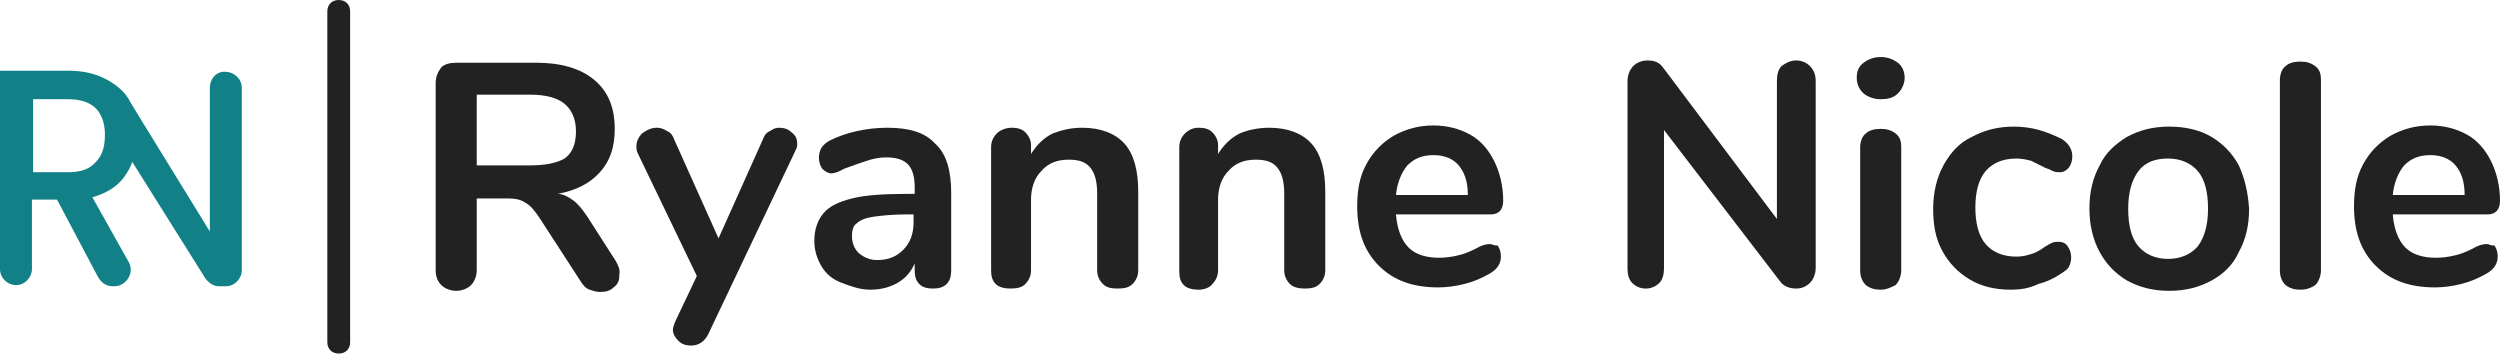 <?xml version="1.0" encoding="utf-8"?>
<!-- Generator: Adobe Illustrator 27.0.1, SVG Export Plug-In . SVG Version: 6.00 Build 0)  -->
<svg version="1.1" id="Layer_1" xmlns="http://www.w3.org/2000/svg" xmlns:xlink="http://www.w3.org/1999/xlink" x="0px" y="0px"
	 viewBox="0 0 219.2 31" style="enable-background:new 0 0 219.2 31;" xml:space="preserve">
<style type="text/css">
	.st0{fill:#222222;}
	.st1{fill:#128187;}
</style>
<g>
	<path class="st0" d="M54,22.9L51.5,19c-0.4-0.6-0.8-1.1-1.2-1.4S49.4,17,48.9,17c1.6-0.3,2.8-0.9,3.7-1.9s1.3-2.2,1.3-3.8
		c0-1.9-0.6-3.3-1.8-4.3S49.2,5.5,47,5.5h-7c-0.5,0-1,0.1-1.3,0.4c-0.3,0.4-0.5,0.8-0.5,1.4v16.4c0,0.6,0.2,1,0.5,1.3
		s0.8,0.5,1.3,0.5s1-0.2,1.3-0.5s0.5-0.8,0.5-1.3v-6.3h2.7c0.7,0,1.2,0.1,1.6,0.4c0.4,0.2,0.8,0.7,1.2,1.3l3.7,5.7
		c0.2,0.3,0.4,0.5,0.7,0.6s0.6,0.2,0.9,0.2c0.5,0,0.9-0.1,1.2-0.4c0.4-0.3,0.5-0.6,0.5-1.1C54.4,23.6,54.2,23.3,54,22.9z M46.5,14.5
		h-4.7V8.3h4.7c1.4,0,2.4,0.3,3,0.8s1,1.3,1,2.4s-0.3,1.9-1,2.4C48.8,14.3,47.8,14.5,46.5,14.5z"/>
	<path class="st0" d="M66.9,12.2c0.1-0.3,0.3-0.6,0.6-0.7c0.3-0.2,0.5-0.3,0.8-0.3c0.4,0,0.8,0.1,1.1,0.4c0.4,0.3,0.5,0.6,0.5,1.1
		c0,0.2-0.1,0.4-0.2,0.6l-7.6,16c-0.3,0.6-0.8,1-1.5,1c-0.4,0-0.8-0.1-1.1-0.4s-0.5-0.6-0.5-1c0-0.2,0.1-0.4,0.2-0.7l1.9-4
		l-5.2-10.8c-0.1-0.2-0.1-0.4-0.1-0.6c0-0.4,0.2-0.8,0.5-1.1c0.4-0.3,0.8-0.5,1.3-0.5c0.3,0,0.6,0.1,0.9,0.3
		c0.3,0.1,0.5,0.4,0.6,0.7l3.9,8.7L66.9,12.2z"/>
	<path class="st0" d="M82,12.6c-0.9-1-2.3-1.4-4.2-1.4c-0.9,0-1.8,0.1-2.7,0.3c-0.9,0.2-1.7,0.5-2.3,0.8c-0.4,0.2-0.6,0.4-0.8,0.7
		c-0.1,0.2-0.2,0.5-0.2,0.8c0,0.4,0.1,0.7,0.3,1c0.2,0.2,0.5,0.4,0.8,0.4c0.2,0,0.6-0.1,1.1-0.4c0.8-0.3,1.4-0.5,2-0.7
		c0.6-0.2,1.1-0.3,1.7-0.3c0.9,0,1.5,0.2,1.9,0.6s0.6,1.1,0.6,2V17h-0.7c-2,0-3.6,0.1-4.8,0.4s-2,0.7-2.5,1.3
		c-0.5,0.6-0.8,1.4-0.8,2.4c0,0.8,0.2,1.5,0.6,2.2c0.4,0.7,1,1.2,1.8,1.5s1.6,0.6,2.5,0.6s1.7-0.2,2.4-0.6c0.7-0.4,1.2-1,1.5-1.7
		v0.6c0,0.5,0.1,0.9,0.4,1.2c0.3,0.3,0.7,0.4,1.2,0.4s0.9-0.1,1.2-0.4c0.3-0.3,0.4-0.7,0.4-1.2v-6.8C83.4,15,83,13.5,82,12.6z
		 M80.1,19.5c0,1-0.3,1.8-0.9,2.4s-1.3,0.9-2.3,0.9c-0.6,0-1.1-0.2-1.6-0.6c-0.4-0.4-0.6-0.9-0.6-1.5c0-0.5,0.1-0.9,0.4-1.1
		c0.3-0.3,0.8-0.5,1.5-0.6s1.7-0.2,2.9-0.2h0.6V19.5z"/>
	<path class="st0" d="M94.9,11.2c1.6,0,2.9,0.5,3.7,1.4c0.8,0.9,1.2,2.3,1.2,4.2v6.9c0,0.5-0.2,0.9-0.5,1.2
		c-0.3,0.3-0.7,0.4-1.3,0.4s-1-0.1-1.3-0.4s-0.5-0.7-0.5-1.2V17c0-1.1-0.2-1.8-0.6-2.3s-1-0.7-1.9-0.7c-1,0-1.8,0.3-2.4,1
		c-0.6,0.6-0.9,1.5-0.9,2.5v6.2c0,0.5-0.2,0.9-0.5,1.2c-0.3,0.3-0.7,0.4-1.3,0.4c-0.5,0-1-0.1-1.3-0.4s-0.4-0.7-0.4-1.2V12.9
		c0-0.5,0.2-0.9,0.5-1.2c0.3-0.3,0.8-0.5,1.3-0.5s0.9,0.1,1.2,0.4c0.3,0.3,0.5,0.7,0.5,1.1v0.8c0.5-0.8,1.1-1.4,1.9-1.8
		C93.1,11.4,93.9,11.2,94.9,11.2z"/>
	<path class="st0" d="M111.3,11.2c1.6,0,2.9,0.5,3.7,1.4c0.8,0.9,1.2,2.3,1.2,4.2v6.9c0,0.5-0.2,0.9-0.5,1.2
		c-0.3,0.3-0.7,0.4-1.3,0.4c-0.5,0-1-0.1-1.3-0.4s-0.5-0.7-0.5-1.2V17c0-1.1-0.2-1.8-0.6-2.3s-1-0.7-1.9-0.7c-1,0-1.8,0.3-2.4,1
		c-0.6,0.6-0.9,1.5-0.9,2.5v6.2c0,0.5-0.2,0.9-0.5,1.2c-0.2,0.3-0.7,0.5-1.2,0.5s-1-0.1-1.3-0.4s-0.4-0.7-0.4-1.2V12.9
		c0-0.5,0.2-0.9,0.5-1.2c0.3-0.3,0.7-0.5,1.2-0.5s0.9,0.1,1.2,0.4c0.3,0.3,0.5,0.7,0.5,1.1v0.8c0.5-0.8,1.1-1.4,1.9-1.8
		C109.4,11.4,110.3,11.2,111.3,11.2z"/>
	<path class="st0" d="M130.6,21.4c-0.3,0-0.7,0.1-1.2,0.4c-0.6,0.3-1.1,0.5-1.6,0.6c-0.4,0.1-1,0.2-1.6,0.2c-1.2,0-2.1-0.3-2.7-0.9
		s-1-1.6-1.1-2.9h8.3c0.7,0,1.1-0.4,1.1-1.2c0-1.3-0.3-2.5-0.8-3.5s-1.2-1.8-2.1-2.3c-0.9-0.5-2-0.8-3.2-0.8c-1.3,0-2.4,0.3-3.5,0.9
		c-1,0.6-1.8,1.4-2.4,2.5s-0.8,2.3-0.8,3.7c0,2.2,0.6,3.9,1.9,5.2c1.3,1.3,3,1.9,5.2,1.9c0.7,0,1.5-0.1,2.3-0.3
		c0.8-0.2,1.5-0.5,2.2-0.9s1-0.9,1-1.5c0-0.4-0.1-0.7-0.3-1C131.1,21.6,130.9,21.4,130.6,21.4z M123.4,14.5c0.6-0.6,1.3-0.9,2.3-0.9
		c0.9,0,1.7,0.3,2.2,0.9c0.5,0.6,0.8,1.4,0.8,2.6h-6.3C122.5,16,122.9,15.1,123.4,14.5z"/>
	<path class="st0" d="M157.5,5.3c0.5,0,0.9,0.2,1.2,0.5s0.5,0.7,0.5,1.3v16.4c0,0.5-0.2,1-0.5,1.3s-0.7,0.5-1.2,0.5
		c-0.6,0-1.1-0.2-1.4-0.6l-10.2-13.3v12.1c0,0.5-0.1,1-0.4,1.3c-0.3,0.3-0.7,0.5-1.2,0.5s-0.9-0.2-1.2-0.5s-0.4-0.8-0.4-1.3V7.1
		c0-0.5,0.2-1,0.5-1.3c0.3-0.3,0.7-0.5,1.3-0.5s1,0.2,1.3,0.6l10,13.3V7.1c0-0.5,0.1-1,0.4-1.3C156.6,5.5,157,5.3,157.5,5.3z"/>
	<path class="st0" d="M164.9,25.4c-0.5,0-0.9-0.1-1.3-0.4c-0.3-0.3-0.5-0.7-0.5-1.3V12.9c0-0.5,0.2-1,0.5-1.2
		c0.3-0.3,0.8-0.4,1.3-0.4s0.9,0.1,1.3,0.4s0.5,0.7,0.5,1.2v10.8c0,0.5-0.2,1-0.5,1.3C165.8,25.2,165.4,25.4,164.9,25.4z"/>
	<path class="st0" d="M164.9,8.7c-0.6,0-1.1-0.2-1.5-0.5c-0.4-0.4-0.6-0.8-0.6-1.4s0.2-1,0.6-1.3c0.4-0.3,0.9-0.5,1.5-0.5
		s1.1,0.2,1.5,0.5c0.4,0.3,0.6,0.8,0.6,1.3s-0.2,1-0.6,1.4C166,8.6,165.5,8.7,164.9,8.7z"/>
	<path class="st0" d="M176.3,25.4c-1.4,0-2.6-0.3-3.6-0.9s-1.8-1.4-2.4-2.5c-0.6-1.1-0.8-2.3-0.8-3.7c0-1.4,0.3-2.7,0.9-3.8
		c0.6-1.1,1.4-2,2.5-2.5c1.1-0.6,2.3-0.9,3.7-0.9c0.7,0,1.5,0.1,2.2,0.3c0.7,0.2,1.4,0.5,2,0.8c0.6,0.4,0.9,0.9,0.9,1.5
		c0,0.4-0.1,0.7-0.3,1c-0.2,0.2-0.4,0.4-0.8,0.4c-0.2,0-0.4,0-0.6-0.1c-0.2-0.1-0.4-0.2-0.7-0.3c-0.4-0.2-0.8-0.4-1.2-0.6
		c-0.4-0.1-0.8-0.2-1.3-0.2c-1.2,0-2.1,0.4-2.7,1.1c-0.6,0.7-0.9,1.8-0.9,3.2s0.3,2.5,0.9,3.2c0.6,0.7,1.5,1.1,2.7,1.1
		c0.5,0,0.9-0.1,1.2-0.2c0.4-0.1,0.8-0.3,1.2-0.6c0.3-0.2,0.5-0.3,0.7-0.4s0.4-0.1,0.6-0.1c0.3,0,0.6,0.1,0.8,0.4s0.3,0.6,0.3,1
		c0,0.3-0.1,0.6-0.2,0.8c-0.1,0.2-0.4,0.4-0.7,0.6c-0.6,0.4-1.2,0.7-2,0.9C177.9,25.3,177.1,25.4,176.3,25.4z"/>
	<path class="st0" d="M196.3,14.5c-0.6-1.1-1.4-1.9-2.4-2.5s-2.3-0.9-3.7-0.9s-2.6,0.3-3.7,0.9c-1,0.6-1.9,1.4-2.4,2.5
		c-0.6,1.1-0.9,2.3-0.9,3.8c0,1.4,0.3,2.7,0.9,3.8c0.6,1.1,1.4,1.9,2.4,2.5c1.1,0.6,2.3,0.9,3.7,0.9s2.6-0.3,3.7-0.9
		c1.1-0.6,1.9-1.4,2.4-2.5c0.6-1.1,0.9-2.3,0.9-3.8C197.1,16.8,196.8,15.6,196.3,14.5z M192.7,21.6c-0.6,0.7-1.5,1.1-2.6,1.1
		s-2-0.4-2.6-1.1s-0.9-1.8-0.9-3.3c0-1.4,0.3-2.5,0.9-3.3c0.6-0.8,1.5-1.1,2.6-1.1s2,0.4,2.6,1.1c0.6,0.7,0.9,1.8,0.9,3.3
		C193.6,19.7,193.3,20.8,192.7,21.6z"/>
	<path class="st0" d="M201.7,25.4c-0.5,0-0.9-0.1-1.3-0.4c-0.3-0.3-0.5-0.7-0.5-1.3V7c0-0.5,0.2-1,0.5-1.2c0.3-0.3,0.8-0.4,1.3-0.4
		s0.9,0.1,1.3,0.4s0.5,0.7,0.5,1.2v16.7c0,0.5-0.2,1-0.5,1.3C202.7,25.2,202.3,25.4,201.7,25.4z"/>
	<path class="st0" d="M218,21.4c-0.3,0-0.7,0.1-1.2,0.4c-0.6,0.3-1.1,0.5-1.6,0.6c-0.4,0.1-1,0.2-1.6,0.2c-1.2,0-2.1-0.3-2.7-0.9
		c-0.6-0.6-1-1.6-1.1-2.9h8.3c0.7,0,1.1-0.4,1.1-1.2c0-1.3-0.3-2.5-0.8-3.5s-1.2-1.8-2.1-2.3s-2-0.8-3.2-0.8c-1.3,0-2.4,0.3-3.5,0.9
		c-1,0.6-1.8,1.4-2.4,2.5s-0.8,2.3-0.8,3.7c0,2.2,0.6,3.9,1.9,5.2c1.3,1.3,3,1.9,5.2,1.9c0.7,0,1.5-0.1,2.3-0.3
		c0.8-0.2,1.5-0.5,2.2-0.9s1-0.9,1-1.5c0-0.4-0.1-0.7-0.3-1C218.5,21.6,218.3,21.4,218,21.4z M210.8,14.5c0.6-0.6,1.3-0.9,2.3-0.9
		c0.9,0,1.7,0.3,2.2,0.9s0.8,1.4,0.8,2.6h-6.3C209.9,16,210.3,15.1,210.8,14.5z"/>
	<g>
		<path class="st1" d="M18.4,7.7v12.6L12,9.9l-0.6-1C11,8.1,10.3,7.5,9.4,7C8.5,6.5,7.4,6.2,6,6.2H0v17.4c0,0.8,0.7,1.4,1.4,1.4l0,0
			c0.8,0,1.4-0.7,1.4-1.4v-6.1H5l3.6,6.8c0.3,0.5,0.7,0.8,1.3,0.8H10c1.1,0,1.8-1.2,1.3-2.1l-3.2-5.7c1.4-0.4,2.4-1.1,3-2.1
			c0.2-0.3,0.4-0.7,0.5-1L18,24.4c0.3,0.4,0.7,0.7,1.2,0.7h0.6c0.8,0,1.4-0.7,1.4-1.4V7.7c0-0.8-0.7-1.4-1.4-1.4l0,0
			C19,6.2,18.4,6.9,18.4,7.7z M8.4,14.2c-0.5,0.6-1.3,0.9-2.4,0.9H2.9V8.7H6c1.1,0,1.9,0.3,2.4,0.8c0.5,0.5,0.8,1.3,0.8,2.3
			S9,13.6,8.4,14.2z"/>
	</g>
	<path class="st0" d="M29.7,31c-0.6,0-1-0.4-1-1V1c0-0.6,0.4-1,1-1s1,0.4,1,1v29C30.7,30.6,30.3,31,29.7,31z"/>
</g>
</svg>
